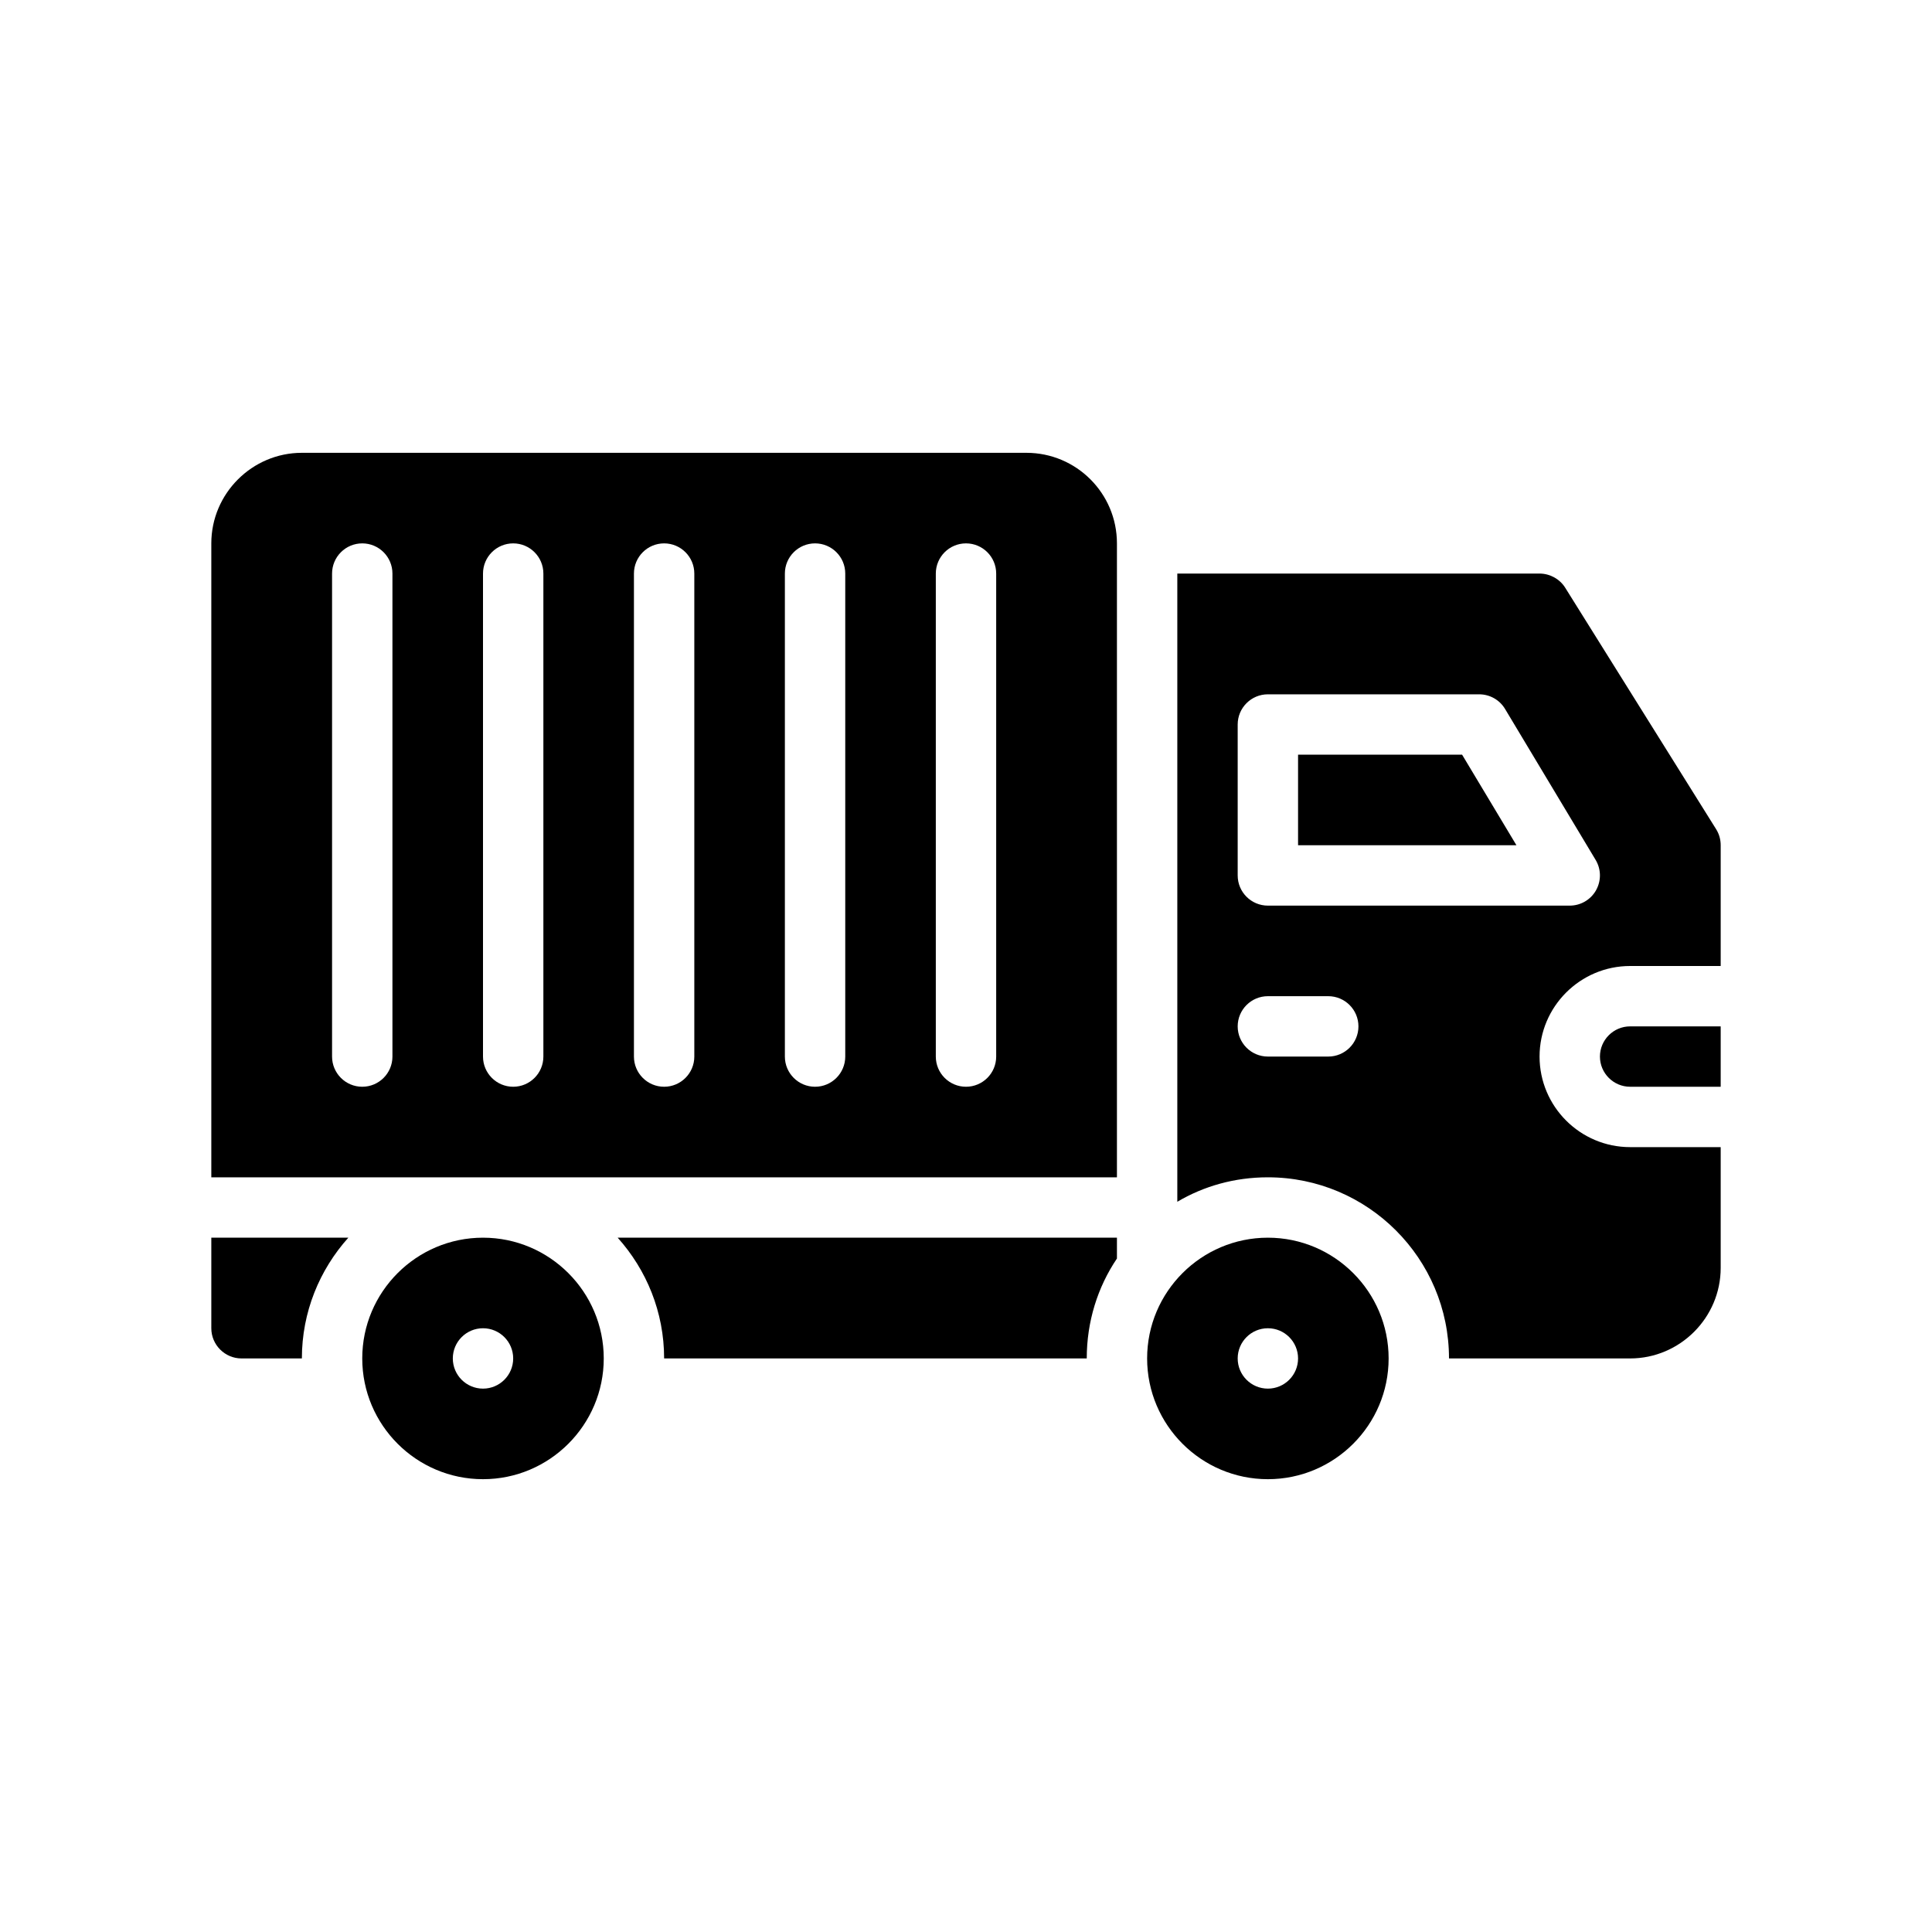 <?xml version="1.0" encoding="UTF-8"?>
<svg xmlns="http://www.w3.org/2000/svg" version="1.1" viewBox="0 0 64 64">
  <!-- Generator: Adobe Illustrator 28.7.1, SVG Export Plug-In . SVG Version: 1.2.0 Build 142)  -->
  <g>
    <g id="Glyph">
      <g>
        <path d="M16,41c-2.205,0-4,1.794-4,4s1.795,4,4,4,4-1.795,4-4-1.795-4-4-4ZM16,46c-.552,0-1-.448-1-1s.448-1,1-1,1,.448,1,1-.448,1-1,1Z"/>
        <path d="M42,41c-2.205,0-4,1.794-4,4s1.795,4,4,4,4-1.795,4-4-1.795-4-4-4ZM42,46c-.552,0-1-.448-1-1s.448-1,1-1,1,.448,1,1-.448,1-1,1Z"/>
        <path d="M7,44c0,.55.45,1,1,1h2c0-1.538.586-2.937,1.539-4h-4.539v3Z"/>
        <path d="M53,35c0,.551.449,1,1,1h3v-2h-3c-.551,0-1,.449-1,1Z"/>
        <path d="M22,45h14c0-1.22.36-2.36,1-3.31v-.69h-16.539c.954,1.063,1.539,2.462,1.539,4Z"/>
        <path d="M34,15H10c-1.65,0-3,1.35-3,3v21h30v-21c0-1.657-1.343-3-3-3ZM13,35c0,.552-.448,1-1,1s-1-.448-1-1v-16c0-.552.448-1,1-1s1,.448,1,1v16ZM18,35c0,.552-.448,1-1,1s-1-.448-1-1v-16c0-.552.448-1,1-1s1,.448,1,1v16ZM23,35c0,.552-.448,1-1,1s-1-.448-1-1v-16c0-.552.448-1,1-1s1,.448,1,1v16ZM28,35c0,.552-.448,1-1,1s-1-.448-1-1v-16c0-.552.448-1,1-1s1,.448,1,1v16ZM33,35c0,.552-.448,1-1,1s-1-.448-1-1v-16c0-.552.448-1,1-1s1,.448,1,1v16Z"/>
        <path d="M56.85,27.47l-5-8c-.18-.29-.51-.47-.85-.47h-12v20.81c.88-.52,1.9-.81,3-.81,3.31,0,6,2.69,6,6h6c1.65,0,3-1.35,3-3v-4h-3c-1.654,0-3-1.346-3-3s1.346-3,3-3h3v-4c0-.19-.05-.37-.15-.53ZM44,35h-2c-.552,0-1-.448-1-1s.448-1,1-1h2c.552,0,1,.448,1,1s-.448,1-1,1ZM52.87,29.493c-.177.313-.51.507-.87.507h-10c-.552,0-1-.448-1-1v-5c0-.552.448-1,1-1h7c.351,0,.677.184.857.485l3,5c.186.309.19.694.013,1.007Z"/>
        <polygon points="43 25 43 28 50.234 28 48.434 25 43 25"/>
      </g>
    </g>
  </g>
</svg>